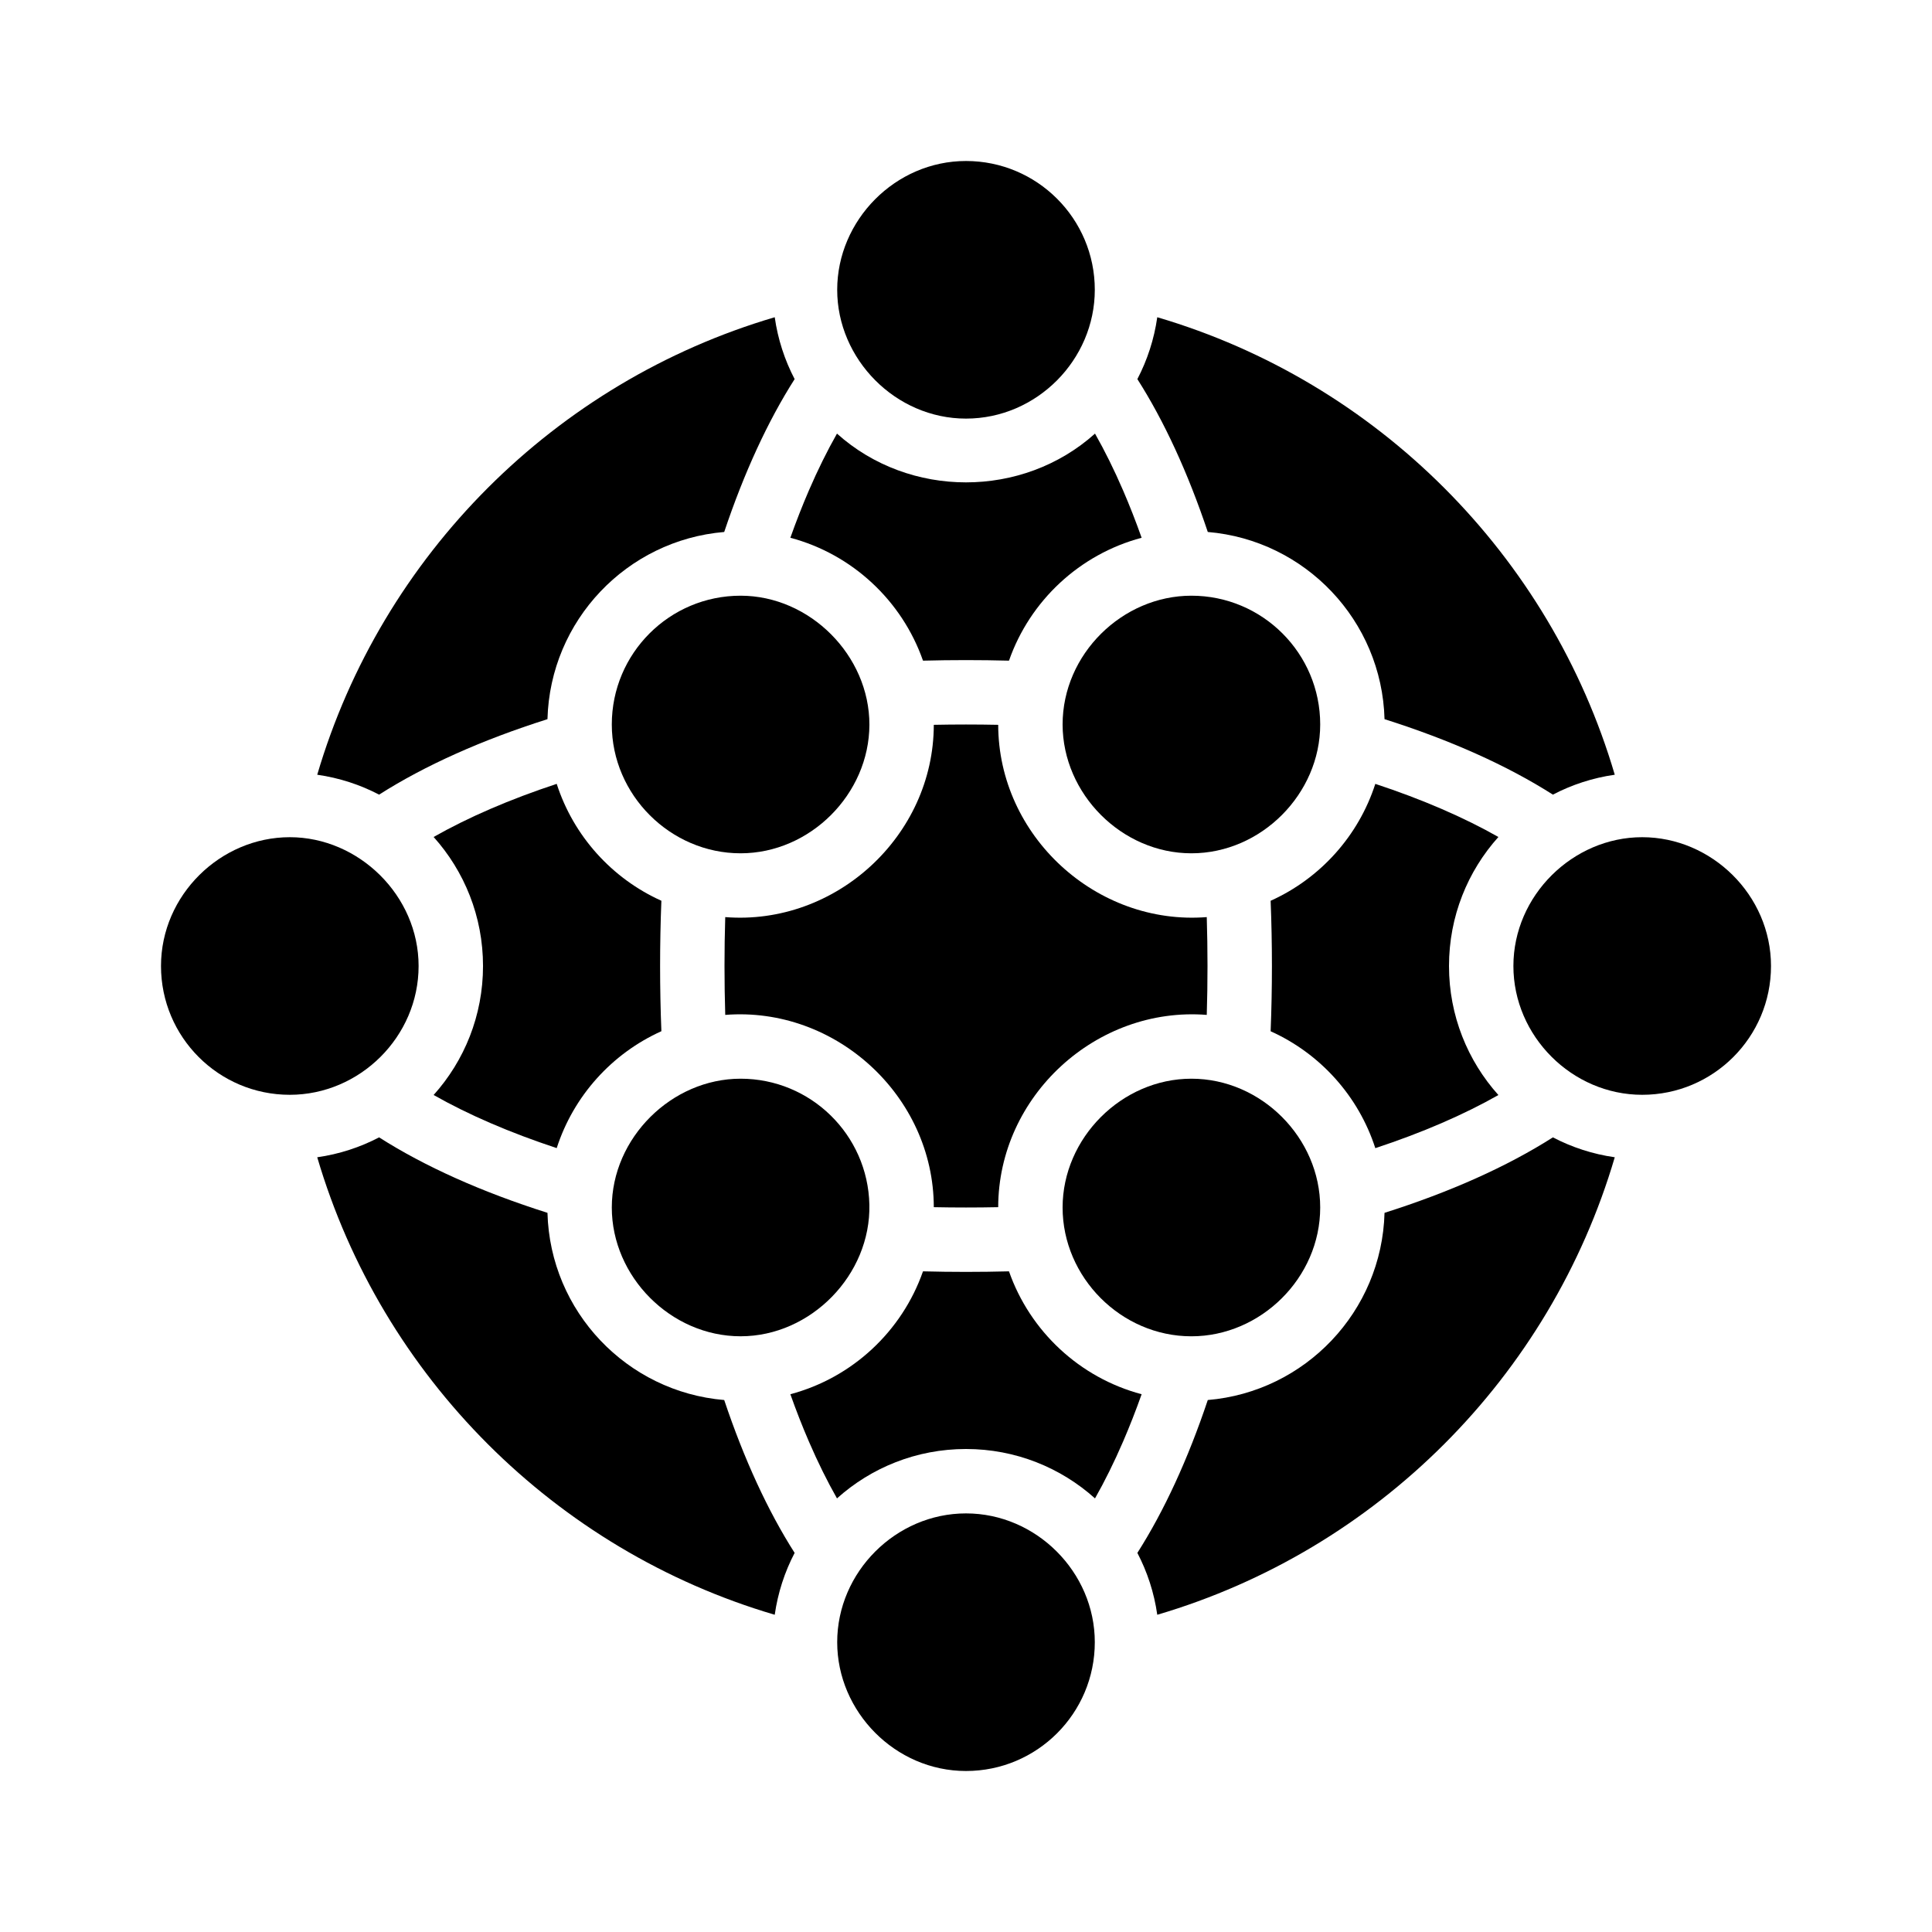 <?xml version="1.0" encoding="UTF-8" standalone="no"?><!-- icon666.com - MILLIONS OF FREE VECTOR ICONS --><svg width="1024" height="1024" fill="none" viewBox="0 0 120 120" xmlns="http://www.w3.org/2000/svg"><g fill="rgb(0,0,0)"><path d="m68.013 26.932c.602 1.06 1.188 2.241 1.749 3.541.401.928.784 1.906 1.147 2.929-3.848 1.022-6.936 3.908-8.239 7.633-1.767-.046-3.575-.046-5.341 0-1.304-3.724-4.392-6.611-8.239-7.633.363-1.023.747-2 1.147-2.929.561-1.3 1.147-2.48 1.749-3.541 4.499 4.039 11.527 4.039 16.027 0z"/><path d="m60 26c4.396 0 8-3.655 8-8 0-4.418-3.582-8-8-8-4.399 0-8 3.686-8 8 0 4.307 3.621 8 8 8z"/><path d="m48.12 19.704c-13.644 4.016-24.4 14.773-28.416 28.416 1.369.195 2.664.62 3.843 1.236 2.839-1.809 6.381-3.396 10.457-4.687.166-6.134 4.935-11.119 10.978-11.627 1.231-3.673 2.708-6.882 4.374-9.495-.616-1.179-1.042-2.474-1.236-3.843z"/><path d="m71.88 19.704c-.195 1.369-.62 2.664-1.236 3.843 1.666 2.613 3.143 5.822 4.374 9.495 6.043.507 10.812 5.493 10.978 11.627 4.076 1.291 7.619 2.878 10.457 4.687 1.18-.616 2.474-1.042 3.843-1.236-4.016-13.644-14.772-24.4-28.416-28.416z"/><path d="m94 60c0 4.359 3.645 8 8 8 4.418 0 8-3.582 8-8 0-4.399-3.686-8-8-8-4.307 0-8 3.621-8 8z"/><path d="m100.296 71.88c-1.369-.195-2.663-.62-3.843-1.236-2.839 1.809-6.381 3.396-10.457 4.687-.166 6.134-4.935 11.119-10.978 11.627-1.231 3.673-2.708 6.882-4.374 9.495.616 1.179 1.042 2.474 1.236 3.843 13.644-4.016 24.4-14.772 28.416-28.416z"/><path d="m90 60c0-3.08 1.16-5.889 3.068-8.013-1.06-.602-2.241-1.188-3.541-1.749-1.278-.552-2.649-1.07-4.104-1.55-1.045 3.24-3.43 5.878-6.502 7.261.053 1.334.08 2.686.08 4.052s-.027 2.718-.08 4.052c3.072 1.383 5.457 4.021 6.502 7.261 1.455-.48 2.826-.998 4.104-1.55 1.3-.561 2.48-1.147 3.541-1.749-1.907-2.125-3.068-4.934-3.068-8.013z"/><path d="m75 60c0-1.023-.016-2.036-.046-3.037-6.861.539-12.942-5.038-12.954-11.943-1.324-.027-2.676-.027-4 0-.011 6.905-6.093 12.482-12.954 11.943-.031 1.002-.046 2.015-.046 3.037s.016 2.036.046 3.037c6.861-.539 12.942 5.038 12.954 11.943 1.324.027 2.676.027 4 0 .011-6.905 6.093-12.482 12.954-11.943.031-1.002.046-2.015.046-3.037z"/><path d="m74 53c-4.322 0-7.993-3.683-8-8 0-4.371 3.708-8 8-8 4.418 0 8 3.582 8 8 0 4.301-3.655 8-8 8z"/><path d="m38 45c0-4.418 3.582-8 8-8 4.303 0 8.004 3.713 8 8.013-.011 4.312-3.686 7.987-8 7.987-4.353 0-8-3.622-8-8z"/><path d="m41.08 55.948c-3.072-1.383-5.457-4.021-6.502-7.261-1.455.48-2.826.998-4.104 1.55-1.3.561-2.48 1.147-3.541 1.749 1.907 2.125 3.068 4.934 3.068 8.013s-1.16 5.889-3.068 8.013c1.06.602 2.241 1.188 3.541 1.749 1.278.552 2.649 1.07 4.104 1.55 1.045-3.24 3.43-5.878 6.502-7.261-.053-1.334-.08-2.686-.08-4.052s.027-2.718.08-4.052z"/><path d="m26 60c0 4.396-3.655 8-8 8-4.418 0-8-3.582-8-8 0-4.399 3.686-8 8-8 4.285 0 8 3.626 8 8z"/><path d="m19.704 71.88c4.016 13.644 14.773 24.4 28.416 28.416.195-1.369.62-2.663 1.236-3.843-1.666-2.613-3.143-5.822-4.374-9.495-6.043-.507-10.812-5.493-10.978-11.627-4.076-1.291-7.619-2.878-10.457-4.687-1.179.616-2.474 1.042-3.843 1.236z"/><path d="m38 75c0-4.324 3.715-8 8-8 4.357 0 7.901 3.483 7.998 7.817.098 4.363-3.63 8.182-7.998 8.182-4.332 0-8-3.701-8-8z"/><path d="m49.09 86.598c3.848-1.022 6.936-3.908 8.239-7.633 1.767.046 3.575.046 5.341 0 1.304 3.724 4.392 6.611 8.239 7.633-.363 1.023-.747 2-1.147 2.929-.561 1.3-1.147 2.48-1.749 3.541-2.125-1.907-4.934-3.068-8.013-3.068s-5.889 1.16-8.013 3.068c-.602-1.06-1.188-2.241-1.749-3.541-.401-.928-.784-1.906-1.147-2.929z"/><path d="m66 75c.002-4.322 3.676-8 8-8 4.345 0 8 3.679 8 8 0 4.379-3.706 8-8 8-4.372 0-8-3.671-8-8z"/><path d="m60 94c4.359 0 8 3.645 8 8 0 4.418-3.582 8-8 8-4.399 0-8-3.686-8-8 0-4.358 3.642-8 8-8z"/></g></svg>